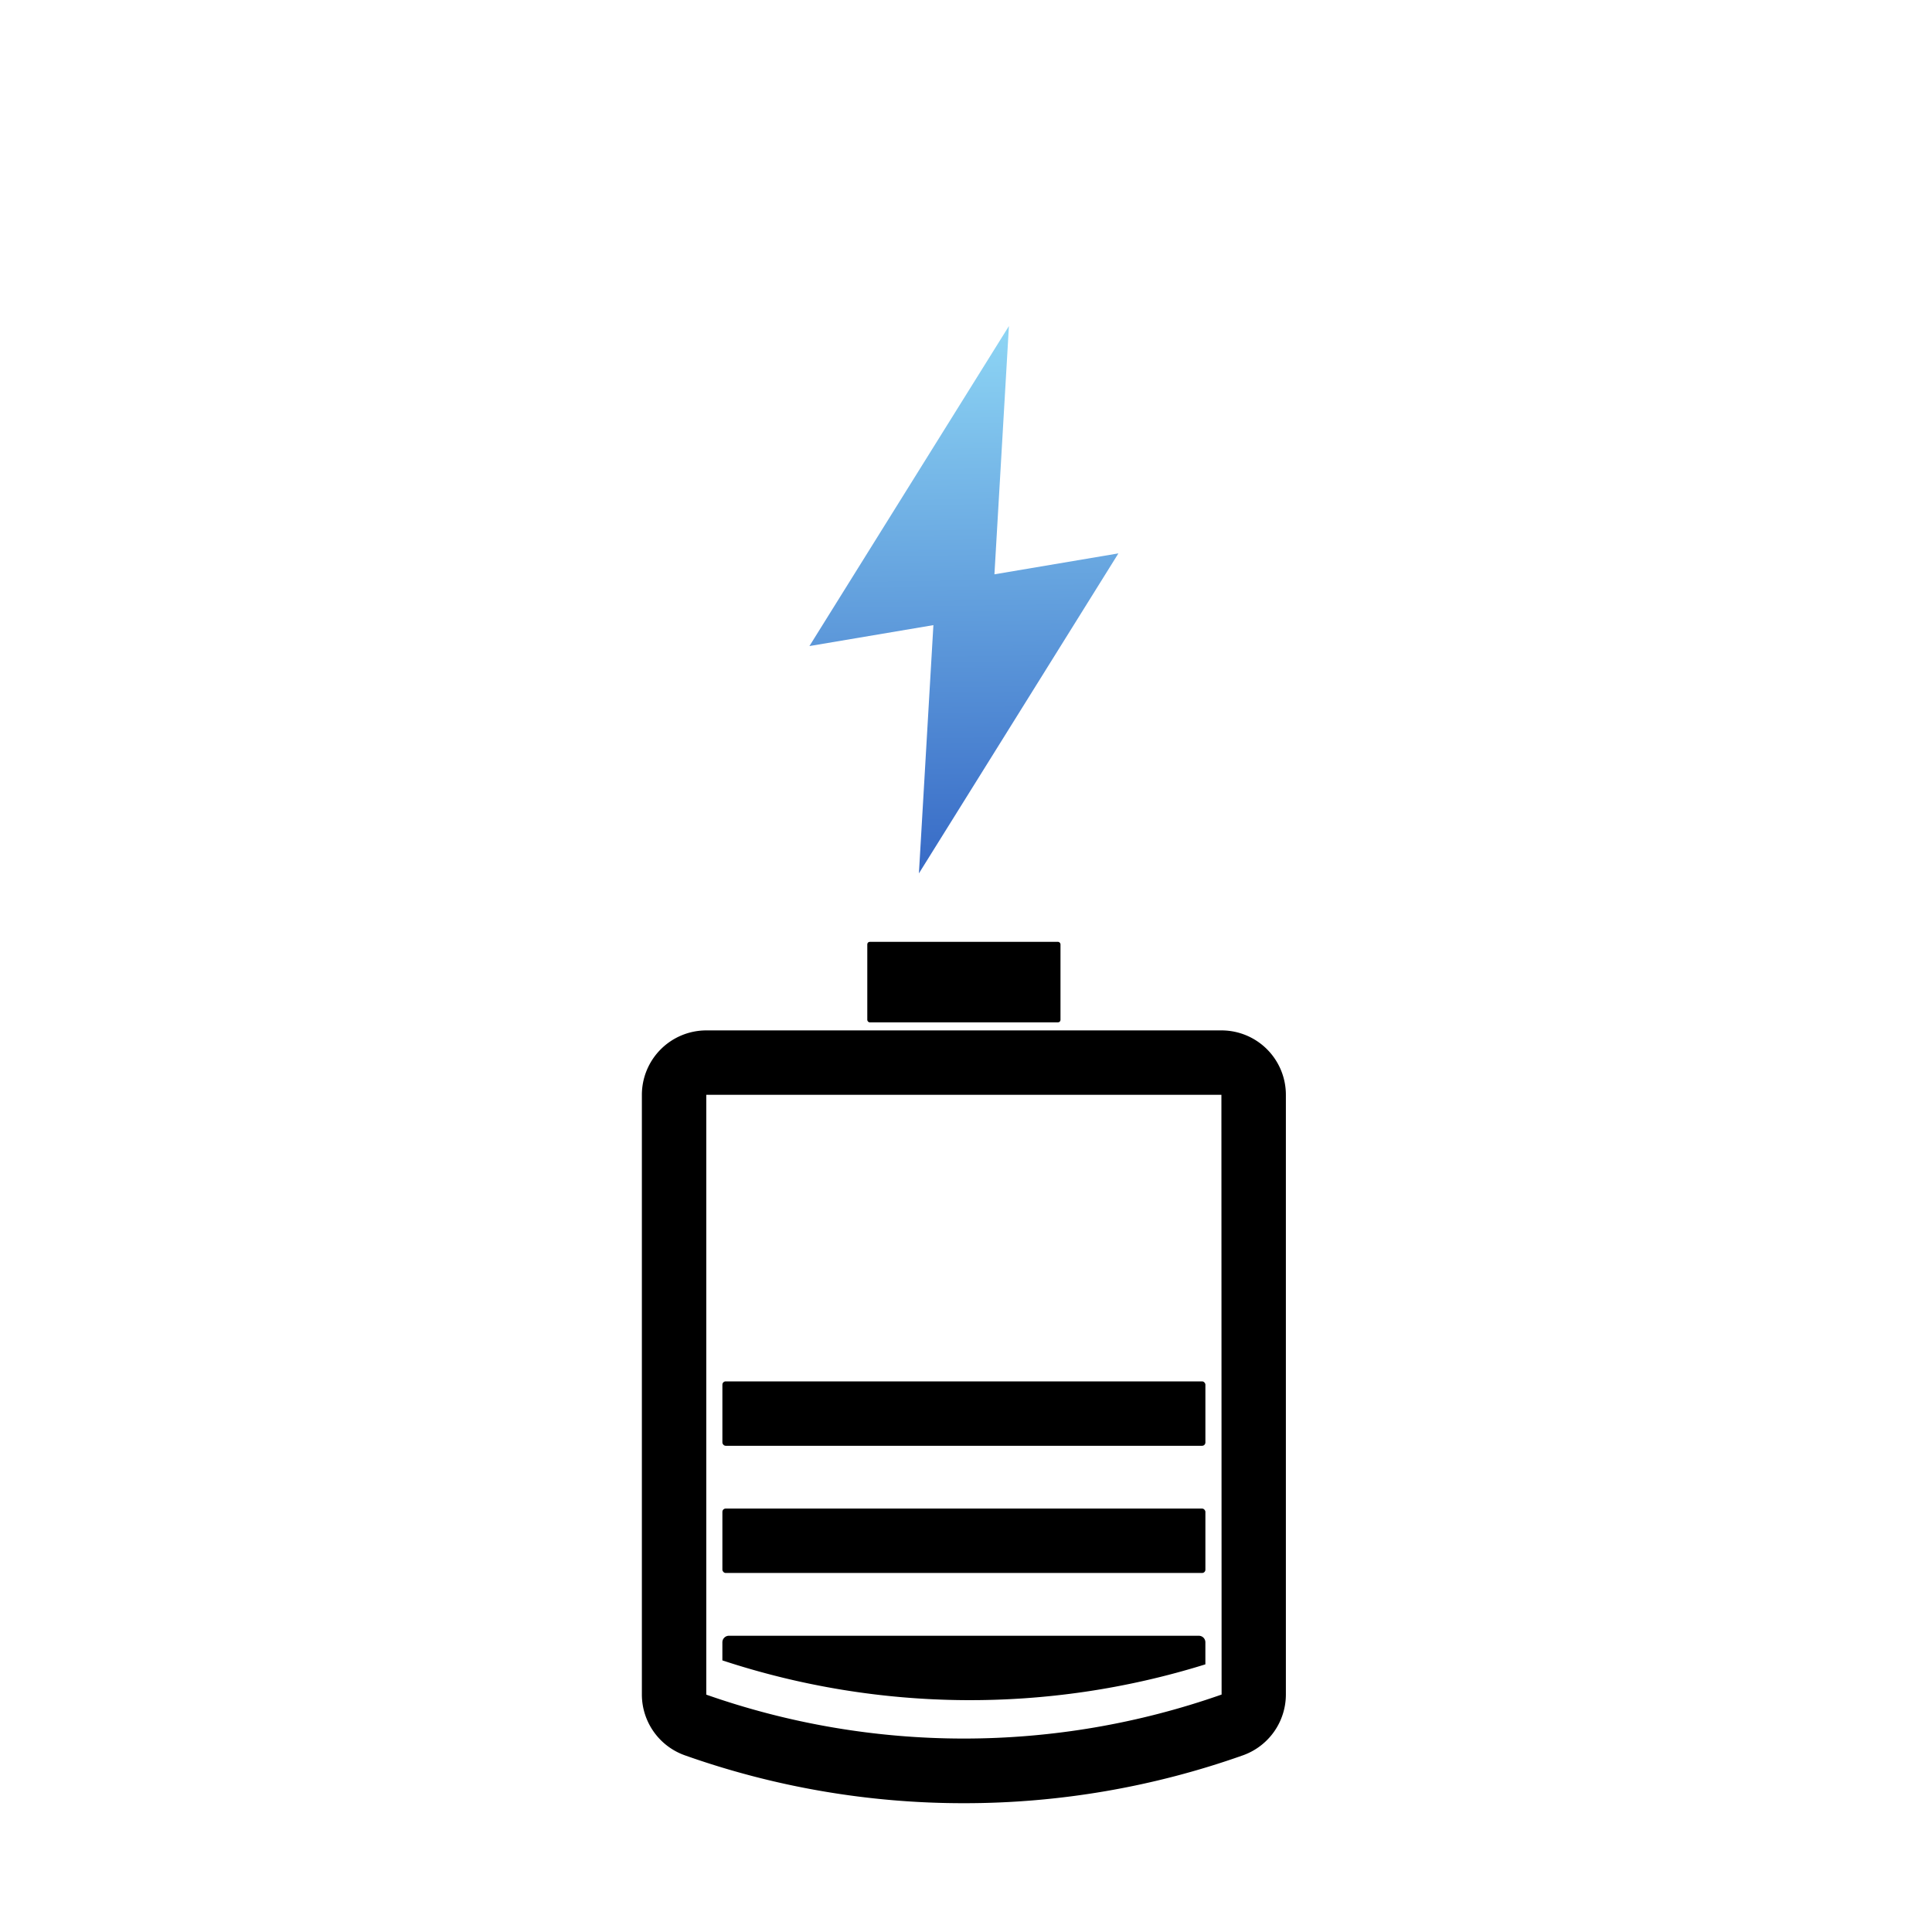 <svg id="s12" xmlns="http://www.w3.org/2000/svg" xmlns:xlink="http://www.w3.org/1999/xlink" width="120" height="120" viewBox="0 0 120 120">
  <defs>
    <linearGradient id="linear-gradient" x1="0.559" y1="-0.072" x2="0.568" y2="1" gradientUnits="objectBoundingBox">
      <stop offset="0" stop-color="#94ddf8"/>
      <stop offset="1" stop-color="#376ac6"/>
    </linearGradient>
  </defs>
  <rect id="矩形_21" data-name="矩形 21" width="120" height="120" fill="none"/>
  <g id="组_96" data-name="组 96" transform="translate(7.868 8)">
    <g id="组_269" data-name="组 269">
      <path id="路径_34" data-name="路径 34" d="M1329.627,626.362h-29.186a.407.407,0,0,0-.408.406v1.124a49.143,49.143,0,0,0,30,.246v-1.37a.406.406,0,0,0-.406-.406Z" transform="translate(-1263.033 -532.762)"/>
      <path id="路径_36" data-name="路径 36" d="M1317.533,654.062a51.787,51.787,0,0,1-17.348-2.98,4.011,4.011,0,0,1-2.652-3.782V610.062a4.006,4.006,0,0,1,4-4h32a4,4,0,0,1,4,4V647.3a4.012,4.012,0,0,1-2.65,3.782,51.8,51.8,0,0,1-17.35,2.98Zm-16-44V647.3a.033.033,0,0,0,.008.022,48.275,48.275,0,0,0,32-.008l-.012-37.252Z" transform="translate(-1265.533 -550.062)"/>
      <rect id="矩形_22" data-name="矩形 22" width="12" height="5" rx="0.152" transform="translate(46.001 50.5)"/>
      <rect id="矩形_23" data-name="矩形 23" width="30" height="4" rx="0.203" transform="translate(37.001 85.7)"/>
      <rect id="矩形_24" data-name="矩形 24" width="30" height="4" rx="0.203" transform="translate(37.001 77.8)"/>
    </g>
    <path id="路径_37" data-name="路径 37" d="M1321.93,598.31l-7.7,1.3.9-15.42-12.391,19.876,7.7-1.3-.9,15.42Z" transform="translate(-1260.332 -571.938)" stroke="rgba(0,0,0,0)" stroke-miterlimit="10" stroke-width="1" fill="url(#linear-gradient)"/>
  </g>
</svg>
